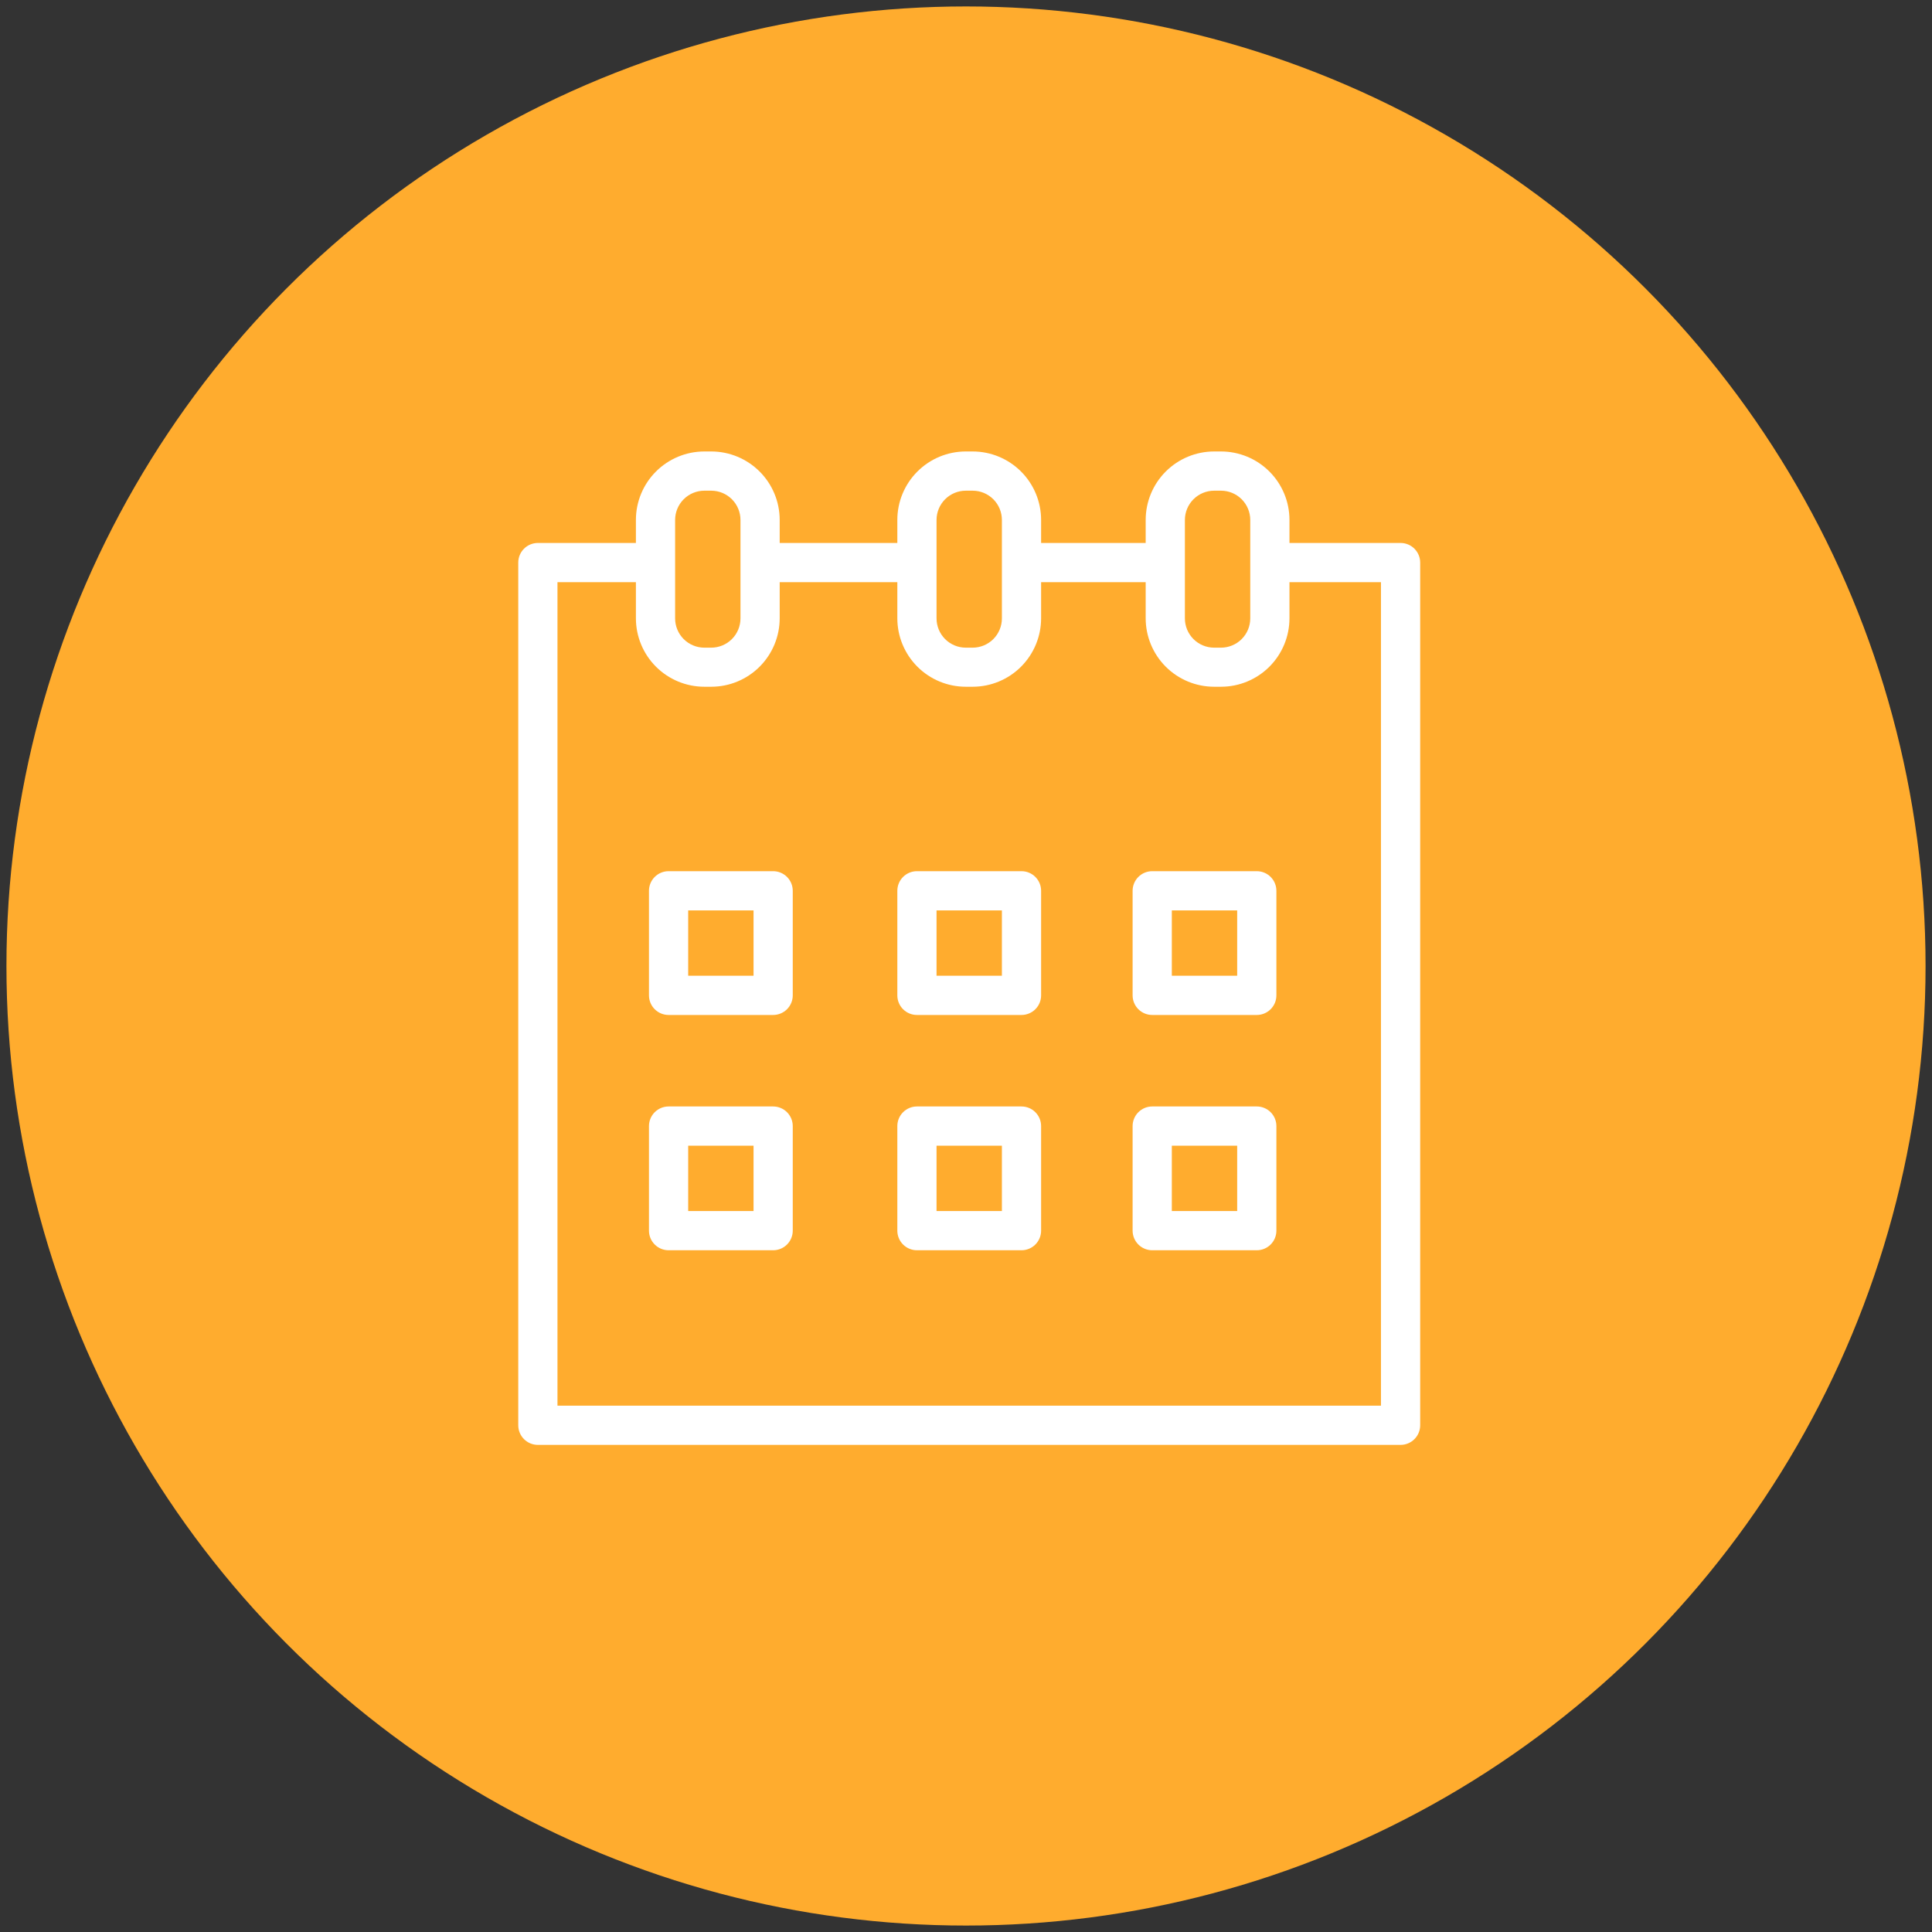 <?xml version="1.0" encoding="UTF-8"?> <svg xmlns="http://www.w3.org/2000/svg" width="300" height="300" viewBox="0 0 300 300" fill="none"><rect x="0" y="0" width="300" height="300" fill="#333333" stroke="none"/> <circle cx="150" cy="150" r="149" fill="#FFAC2E"></circle> <path d="M120.054 135.277H103.817C103.009 135.277 102.235 135.598 101.664 136.169C101.093 136.74 100.772 137.514 100.772 138.322V154.559C100.772 155.367 101.093 156.141 101.664 156.712C102.235 157.283 103.009 157.604 103.817 157.604H120.054C120.862 157.604 121.636 157.283 122.207 156.712C122.778 156.141 123.099 155.367 123.099 154.559V138.322C123.099 137.514 122.778 136.74 122.207 136.169C121.636 135.598 120.862 135.277 120.054 135.277ZM117.01 151.515H106.861V141.366H117.01V151.515Z" fill="white"></path> <path d="M158.619 135.277H142.381C141.574 135.277 140.799 135.598 140.228 136.169C139.657 136.74 139.337 137.514 139.337 138.322V154.559C139.337 155.367 139.657 156.141 140.228 156.712C140.799 157.283 141.574 157.604 142.381 157.604H158.619C159.426 157.604 160.201 157.283 160.772 156.712C161.343 156.141 161.663 155.367 161.663 154.559V138.322C161.663 137.514 161.343 136.74 160.772 136.169C160.201 135.598 159.426 135.277 158.619 135.277ZM155.574 151.515H145.426V141.366H155.574V151.515Z" fill="white"></path> <path d="M195.153 135.277H178.916C178.108 135.277 177.334 135.598 176.763 136.169C176.192 136.74 175.871 137.514 175.871 138.322V154.559C175.871 155.367 176.192 156.141 176.763 156.712C177.334 157.283 178.108 157.604 178.916 157.604H195.153C195.961 157.604 196.735 157.283 197.306 156.712C197.877 156.141 198.198 155.367 198.198 154.559V138.322C198.198 137.514 197.877 136.74 197.306 136.169C196.735 135.598 195.961 135.277 195.153 135.277ZM192.109 151.515H181.96V141.366H192.109V151.515Z" fill="white"></path> <path d="M120.054 171.812H103.817C103.009 171.812 102.235 172.133 101.664 172.704C101.093 173.275 100.772 174.049 100.772 174.856V191.094C100.772 191.902 101.093 192.676 101.664 193.247C102.235 193.818 103.009 194.139 103.817 194.139H120.054C120.862 194.139 121.636 193.818 122.207 193.247C122.778 192.676 123.099 191.902 123.099 191.094V174.856C123.099 174.049 122.778 173.275 122.207 172.704C121.636 172.133 120.862 171.812 120.054 171.812ZM117.01 188.05H106.861V177.901H117.01V188.05Z" fill="white"></path> <path d="M158.619 171.812H142.381C141.574 171.812 140.799 172.133 140.228 172.704C139.657 173.275 139.337 174.049 139.337 174.856V191.094C139.337 191.902 139.657 192.676 140.228 193.247C140.799 193.818 141.574 194.139 142.381 194.139H158.619C159.426 194.139 160.201 193.818 160.772 193.247C161.343 192.676 161.663 191.902 161.663 191.094V174.856C161.663 174.049 161.343 173.275 160.772 172.704C160.201 172.133 159.426 171.812 158.619 171.812ZM155.574 188.05H145.426V177.901H155.574V188.05Z" fill="white"></path> <path d="M195.153 171.812H178.916C178.108 171.812 177.334 172.133 176.763 172.704C176.192 173.275 175.871 174.049 175.871 174.856V191.094C175.871 191.902 176.192 192.676 176.763 193.247C177.334 193.818 178.108 194.139 178.916 194.139H195.153C195.961 194.139 196.735 193.818 197.306 193.247C197.877 192.676 198.198 191.902 198.198 191.094V174.856C198.198 174.049 197.877 173.275 197.306 172.704C196.735 172.133 195.961 171.812 195.153 171.812ZM192.109 188.05H181.96V177.901H192.109V188.05Z" fill="white"></path> <path d="M217.48 84.311H200.228V80.739C200.228 77.918 199.107 75.213 197.113 73.219C195.118 71.224 192.413 70.103 189.592 70.103H188.516C185.699 70.109 182.999 71.232 181.009 73.226C179.019 75.22 177.901 77.922 177.901 80.739V84.311H161.663V80.739C161.663 77.918 160.543 75.213 158.548 73.219C156.554 71.224 153.848 70.103 151.028 70.103H149.952C147.135 70.109 144.435 71.232 142.445 73.226C140.454 75.22 139.337 77.922 139.337 80.739V84.311H121.069V80.739C121.069 77.918 119.949 75.213 117.954 73.219C115.96 71.224 113.254 70.103 110.434 70.103H109.358C106.541 70.109 103.841 71.232 101.85 73.226C99.86 75.22 98.743 77.922 98.743 80.739V84.311H83.52C82.712 84.311 81.938 84.632 81.367 85.203C80.796 85.774 80.475 86.549 80.475 87.356V221.316C80.475 222.124 80.796 222.898 81.367 223.469C81.938 224.04 82.712 224.361 83.52 224.361H217.48C218.288 224.361 219.062 224.04 219.633 223.469C220.204 222.898 220.525 222.124 220.525 221.316V87.356C220.525 86.549 220.204 85.774 219.633 85.203C219.062 84.632 218.288 84.311 217.48 84.311ZM183.99 80.739C183.99 79.533 184.469 78.377 185.322 77.524C186.174 76.672 187.331 76.193 188.537 76.193H189.612C190.815 76.198 191.966 76.679 192.814 77.531C193.662 78.383 194.139 79.537 194.139 80.739V96.023C194.139 97.229 193.66 98.385 192.807 99.238C191.954 100.09 190.798 100.569 189.592 100.569H188.516C187.314 100.564 186.163 100.083 185.315 99.231C184.466 98.378 183.99 97.225 183.99 96.023V80.739ZM145.426 80.739C145.426 79.533 145.905 78.377 146.757 77.524C147.61 76.672 148.766 76.193 149.972 76.193H151.048C152.25 76.198 153.402 76.679 154.25 77.531C155.098 78.383 155.574 79.537 155.574 80.739V96.023C155.574 97.229 155.095 98.385 154.243 99.238C153.39 100.09 152.234 100.569 151.028 100.569H149.952C148.75 100.564 147.598 100.083 146.75 99.231C145.902 98.378 145.426 97.225 145.426 96.023V80.739ZM104.832 80.739C104.832 79.533 105.311 78.377 106.163 77.524C107.016 76.672 108.172 76.193 109.378 76.193H110.454C111.656 76.198 112.807 76.679 113.656 77.531C114.504 78.383 114.98 79.537 114.98 80.739V96.023C114.98 97.229 114.501 98.385 113.649 99.238C112.796 100.09 111.639 100.569 110.434 100.569H109.358C108.156 100.564 107.004 100.083 106.156 99.231C105.308 98.378 104.832 97.225 104.832 96.023V80.739ZM214.436 218.272H86.564V90.4H98.743V96.002C98.743 98.823 99.863 101.528 101.858 103.523C103.852 105.518 106.557 106.638 109.378 106.638H110.454C113.268 106.633 115.965 105.513 117.954 103.523C119.944 101.533 121.064 98.837 121.069 96.023V90.4H139.337V96.002C139.337 98.823 140.457 101.528 142.452 103.523C144.446 105.518 147.152 106.638 149.972 106.638H151.048C153.862 106.633 156.559 105.513 158.548 103.523C160.538 101.533 161.658 98.837 161.663 96.023V90.4H177.901V96.002C177.901 98.823 179.022 101.528 181.016 103.523C183.011 105.518 185.716 106.638 188.537 106.638H189.612C192.426 106.633 195.123 105.513 197.113 103.523C199.102 101.533 200.222 98.837 200.228 96.023V90.4H214.436V218.272Z" fill="white"></path> </svg> 